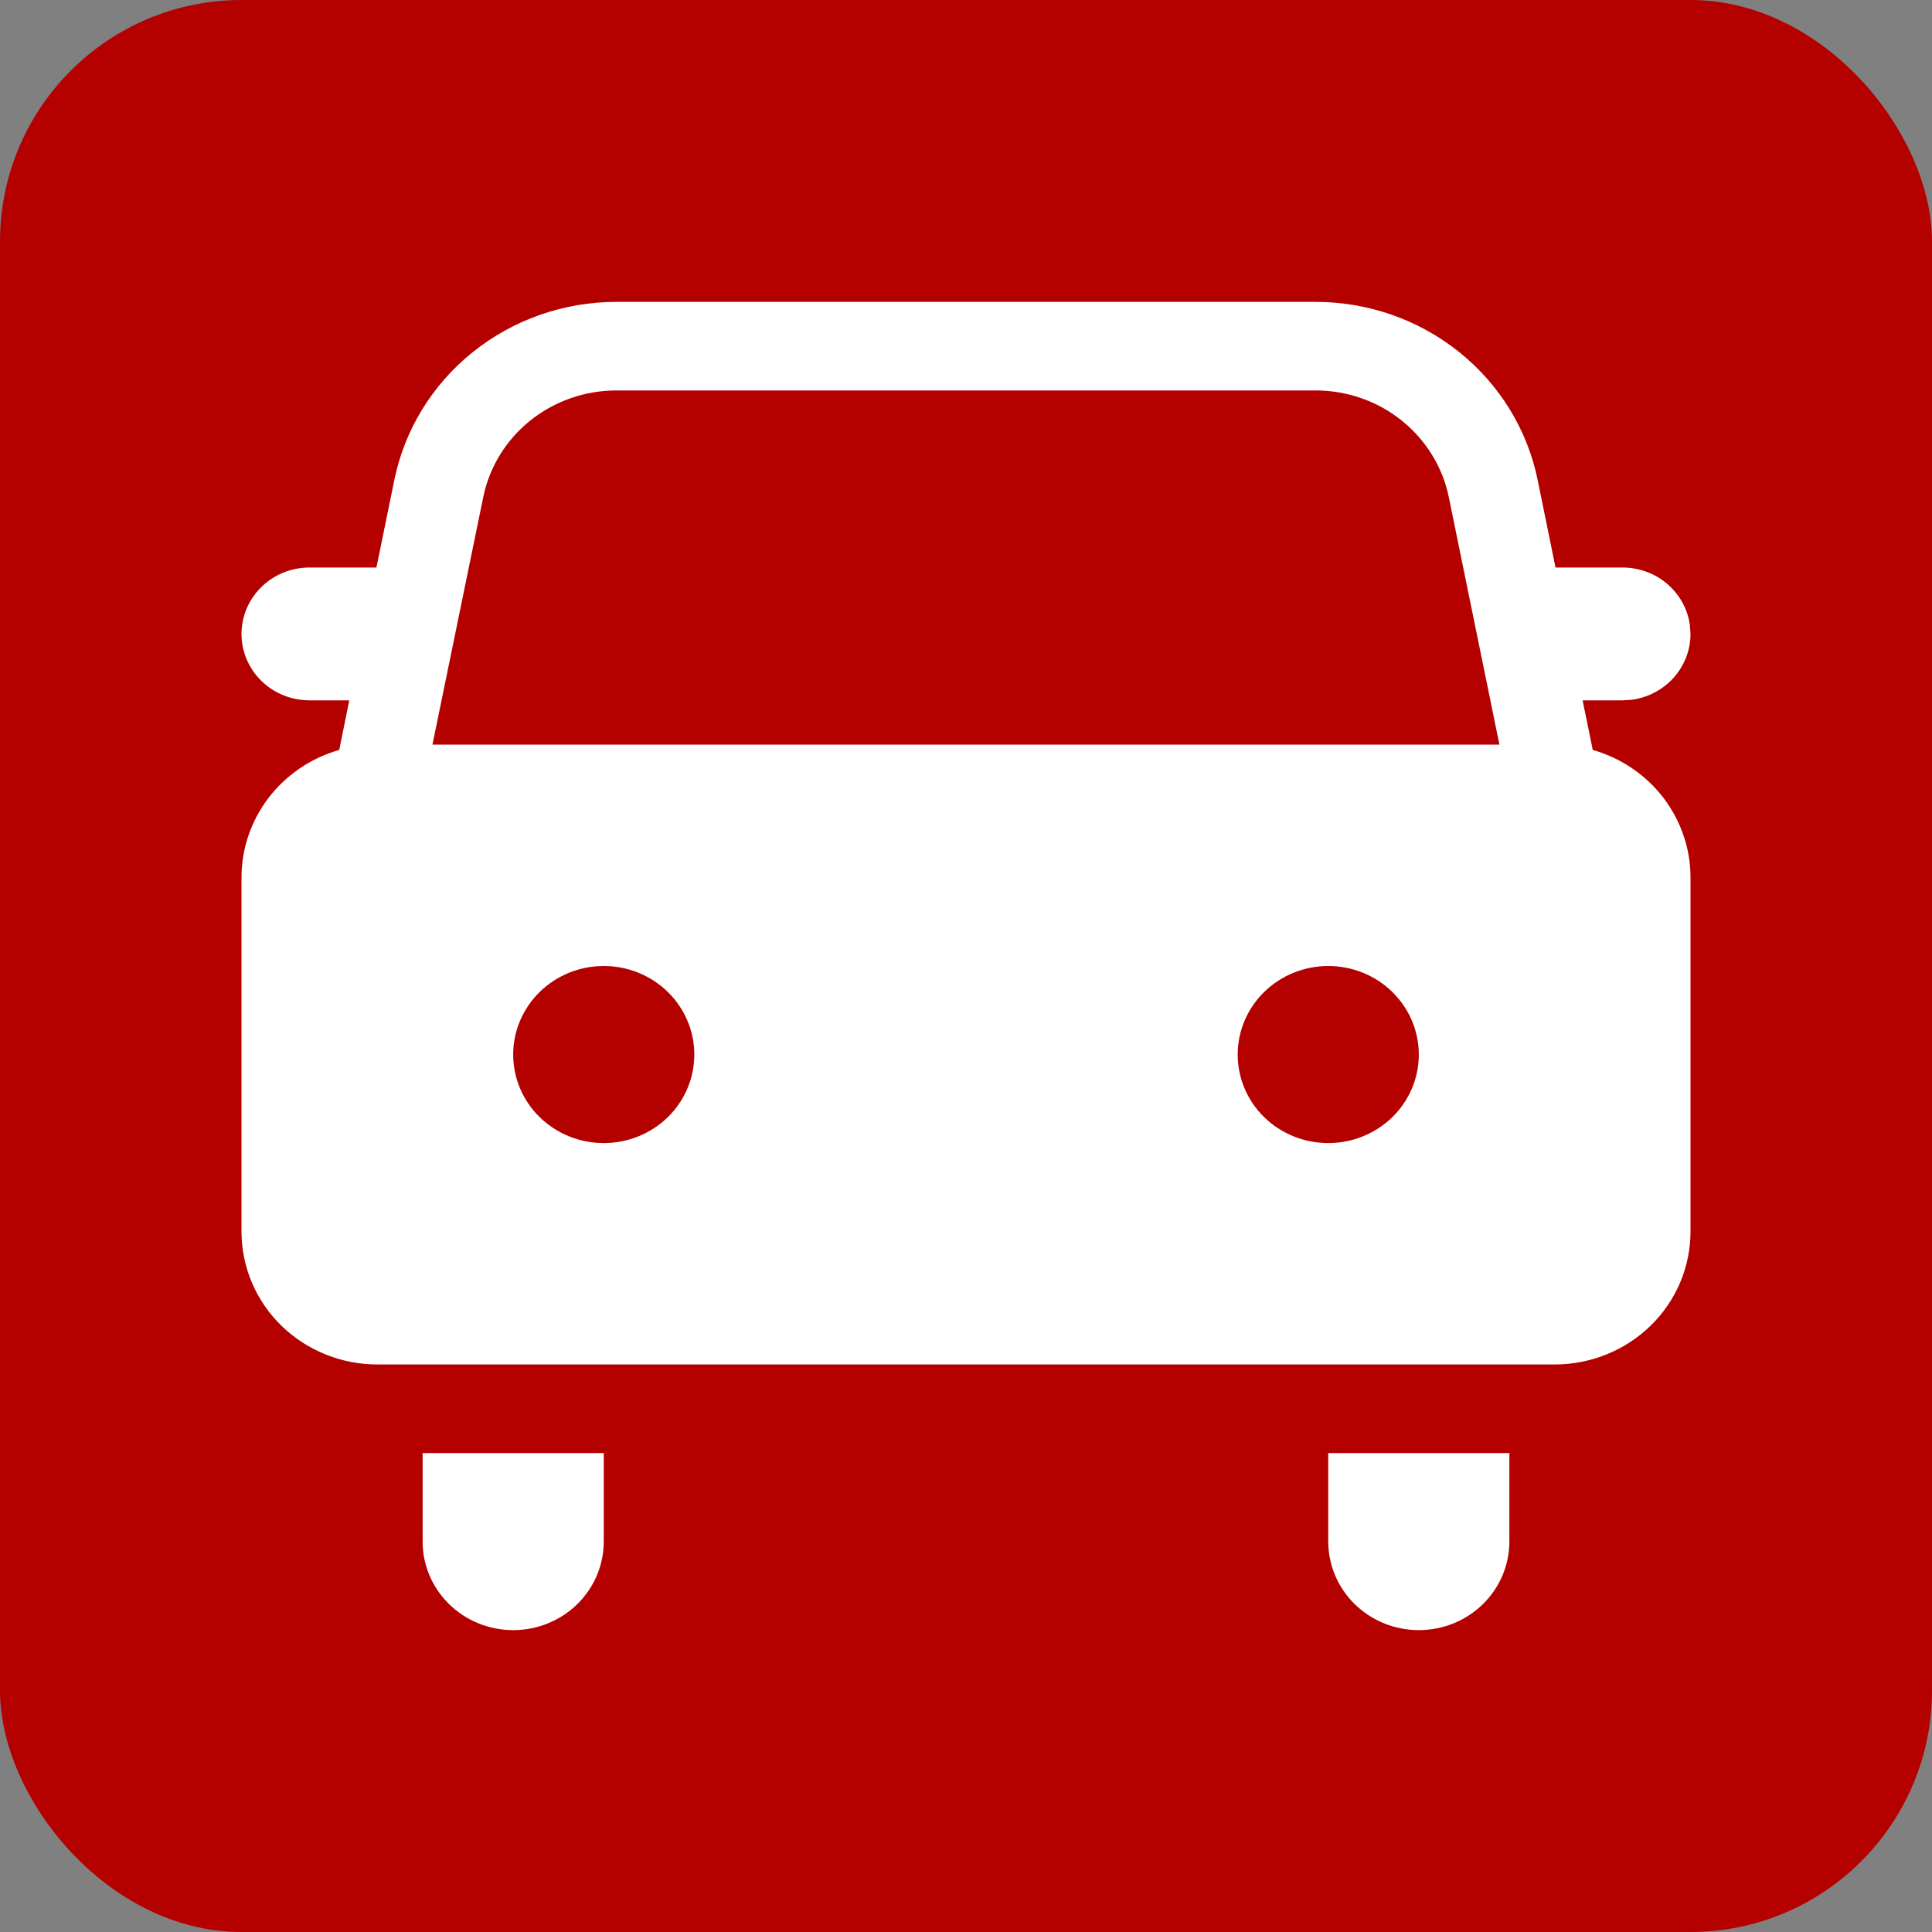 <svg width="32" height="32" viewBox="0 0 32 32" fill="none" xmlns="http://www.w3.org/2000/svg">
<rect x="0" y="0" width="32" height="32" fill="#808080" stroke="none"/>
<rect width="32" height="32" rx="4" fill="#B50000"/>
<path d="M10 24.067V25.533C10 25.922 9.842 26.295 9.561 26.57C9.279 26.846 8.898 27 8.5 27C8.102 27 7.721 26.846 7.439 26.57C7.158 26.295 7 25.922 7 25.533V24.067H10ZM25 24.067V25.533C25 25.922 24.842 26.295 24.561 26.57C24.279 26.846 23.898 27 23.5 27C23.102 27 22.721 26.846 22.439 26.57C22.158 26.295 22 25.922 22 25.533V24.067H25ZM21.79 5C22.657 5 23.497 5.293 24.168 5.831C24.839 6.368 25.298 7.117 25.468 7.948L25.764 9.4H26.875C27.147 9.4 27.41 9.496 27.614 9.671C27.819 9.846 27.953 10.087 27.989 10.35L28 10.5C28 10.766 27.901 11.023 27.723 11.223C27.544 11.423 27.297 11.554 27.028 11.59L26.875 11.6H26.213L26.381 12.421C26.849 12.555 27.259 12.833 27.551 13.214C27.842 13.595 28 14.057 28 14.533V20.4C28 20.983 27.763 21.543 27.341 21.956C26.919 22.368 26.347 22.6 25.75 22.6H6.25C5.653 22.6 5.081 22.368 4.659 21.956C4.237 21.543 4 20.983 4 20.4V14.533C4 14.057 4.158 13.595 4.449 13.214C4.741 12.833 5.151 12.555 5.619 12.421L5.785 11.6H5.125C4.827 11.6 4.54 11.484 4.33 11.278C4.119 11.072 4 10.792 4 10.5C4 10.208 4.119 9.928 4.33 9.722C4.54 9.516 4.827 9.4 5.125 9.4H6.235L6.532 7.948C6.702 7.117 7.161 6.368 7.832 5.831C8.503 5.293 9.343 5 10.21 5H21.79ZM10 16C9.602 16 9.221 16.154 8.939 16.43C8.658 16.705 8.5 17.078 8.5 17.467C8.5 17.856 8.658 18.229 8.939 18.504C9.221 18.779 9.602 18.933 10 18.933C10.398 18.933 10.779 18.779 11.061 18.504C11.342 18.229 11.5 17.856 11.5 17.467C11.5 17.078 11.342 16.705 11.061 16.43C10.779 16.154 10.398 16 10 16ZM22 16C21.602 16 21.221 16.154 20.939 16.43C20.658 16.705 20.5 17.078 20.5 17.467C20.5 17.856 20.658 18.229 20.939 18.504C21.221 18.779 21.602 18.933 22 18.933C22.398 18.933 22.779 18.779 23.061 18.504C23.342 18.229 23.5 17.856 23.5 17.467C23.5 17.078 23.342 16.705 23.061 16.43C22.779 16.154 22.398 16 22 16ZM21.79 6.467H10.21C9.69 6.467 9.186 6.643 8.783 6.965C8.381 7.288 8.105 7.737 8.004 8.235L7.163 12.333H24.835L23.997 8.235C23.895 7.737 23.619 7.288 23.217 6.966C22.815 6.643 22.311 6.467 21.791 6.467" fill="white"/>
</svg>
